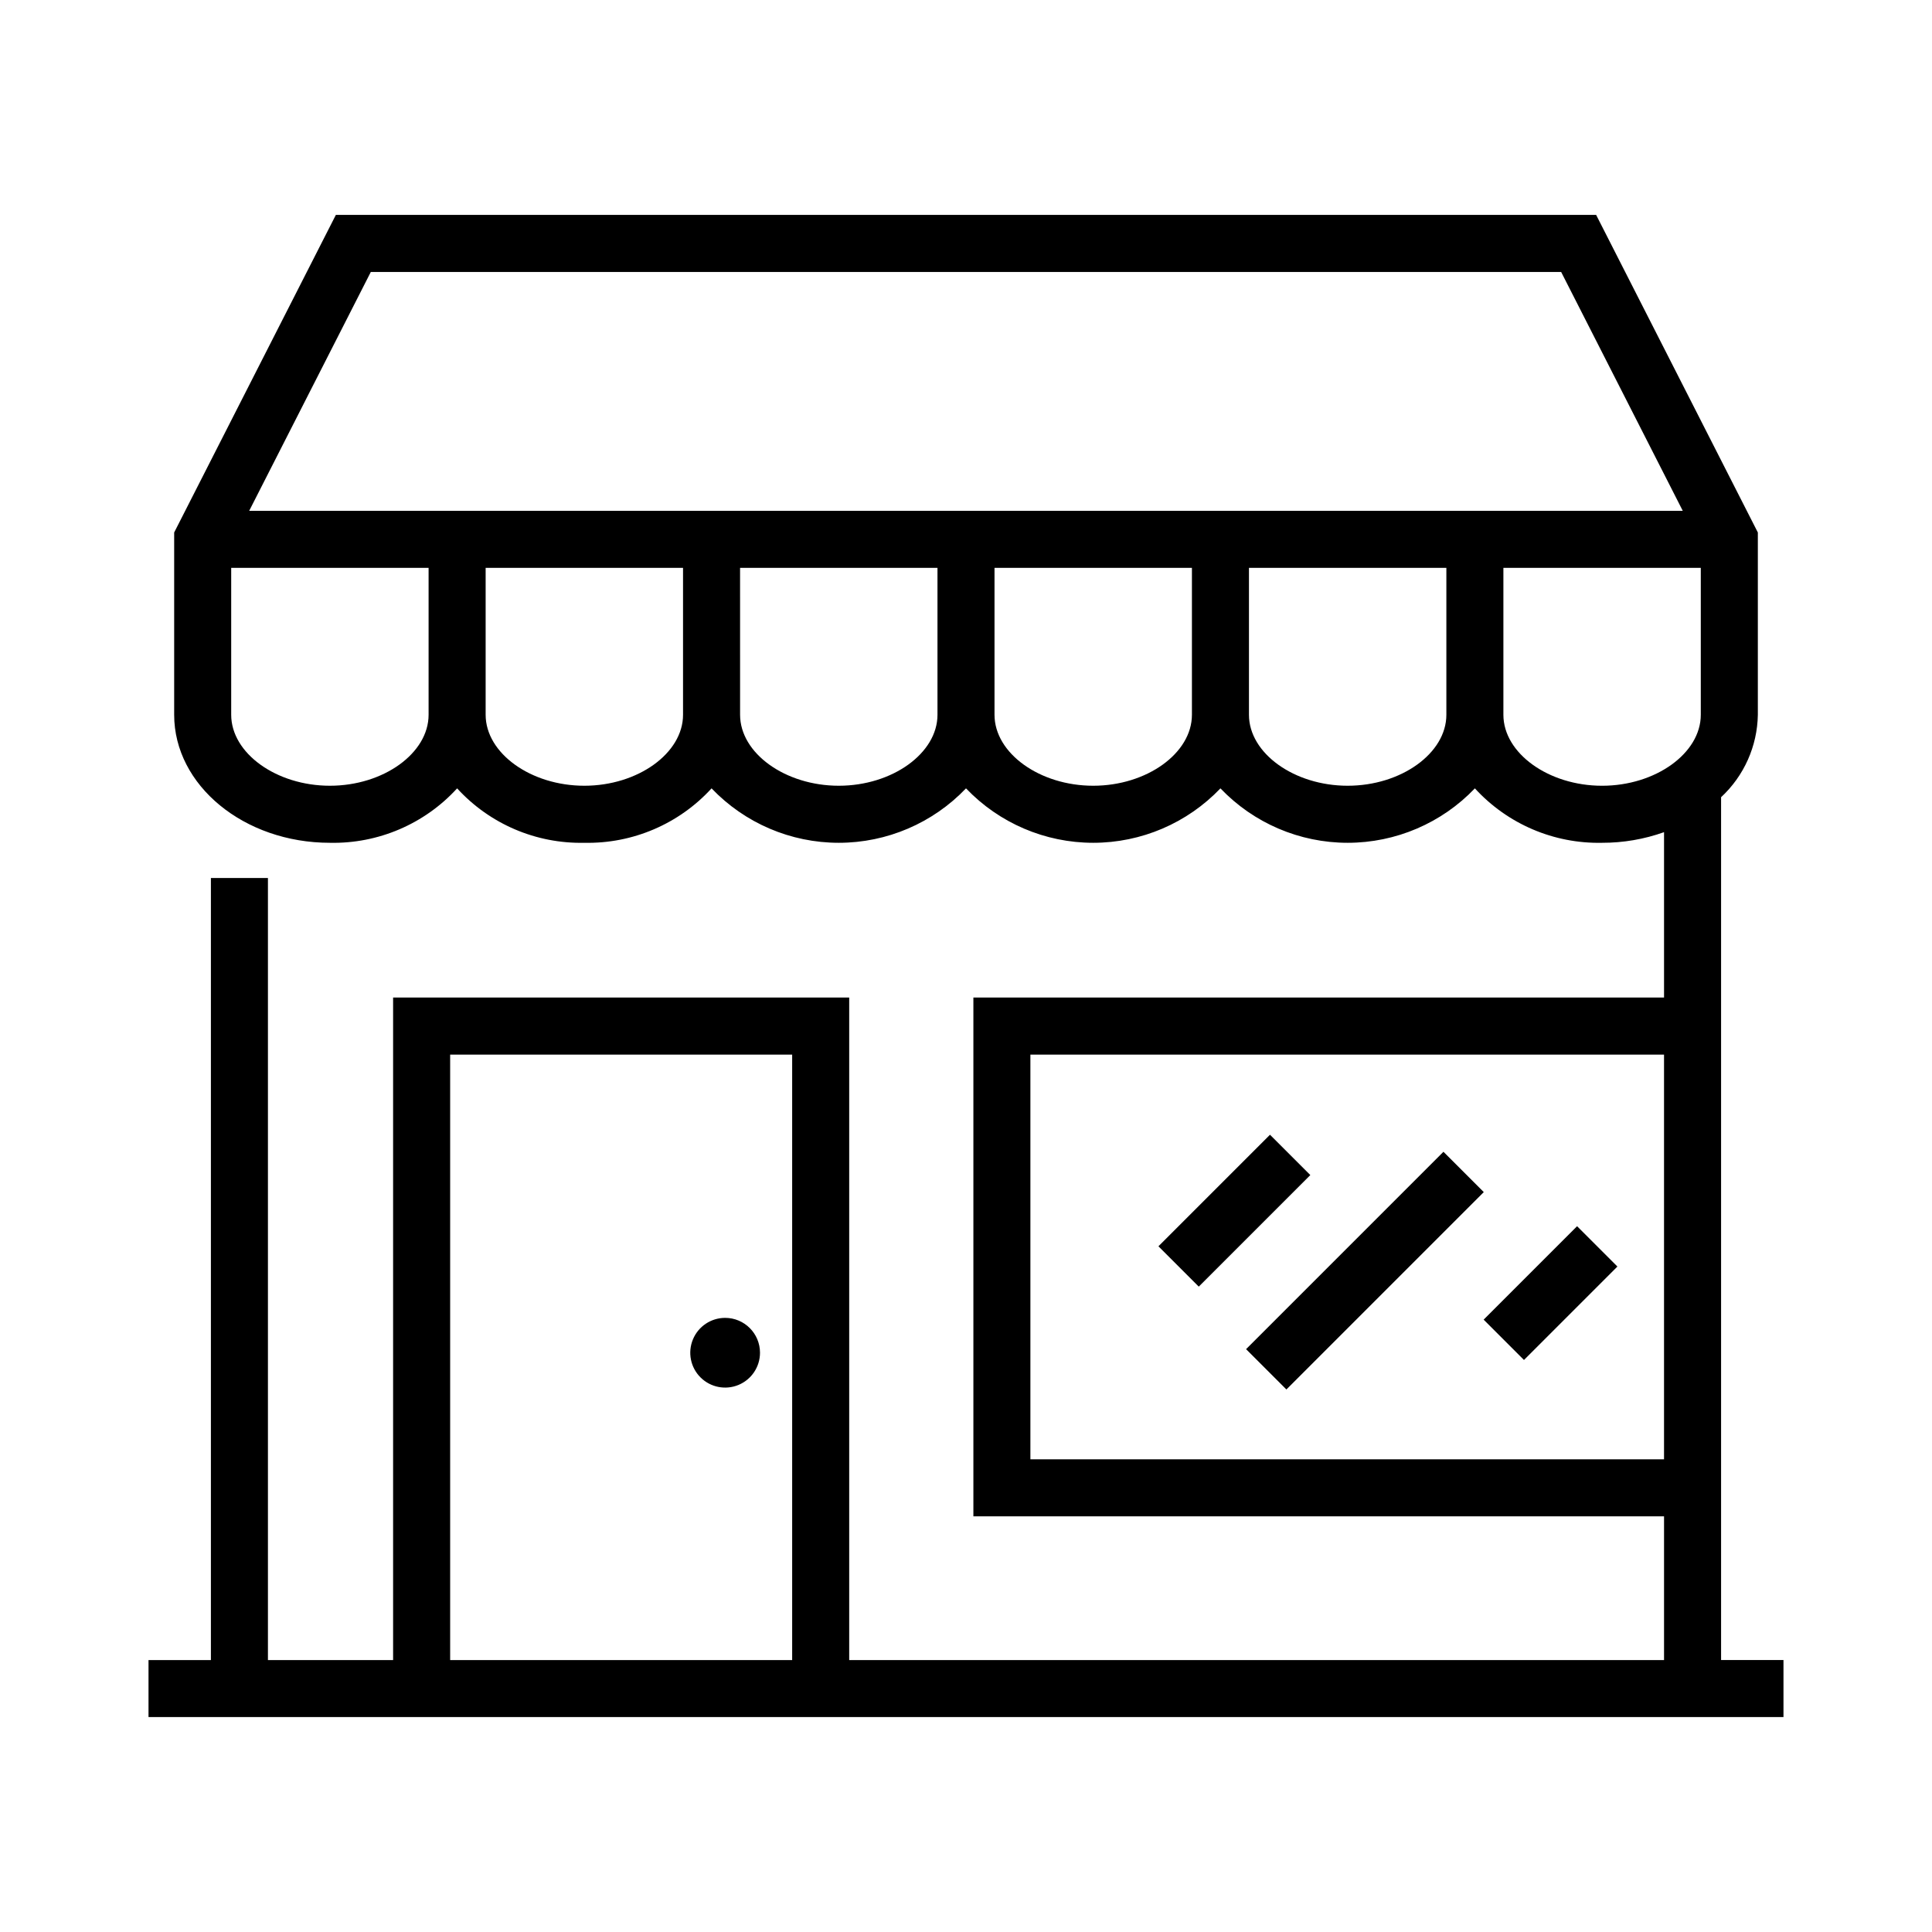 <?xml version="1.0" encoding="UTF-8"?>
<!-- Uploaded to: ICON Repo, www.iconrepo.com, Generator: ICON Repo Mixer Tools -->
<svg fill="#000000" width="800px" height="800px" version="1.1" viewBox="144 144 512 512" xmlns="http://www.w3.org/2000/svg">
 <g>
  <path d="m451 474.28 29.562-29.562 10.688 10.688-29.562 29.562z"/>
  <path d="m474.22 501.54 52.309-52.309 10.688 10.688-52.309 52.309z"/>
  <path d="m537.18 493.72 24.762-24.762 10.688 10.688-24.762 24.762z"/>
  <path d="m336.17 493.25c-3.738 0-7.106 2.25-8.535 5.703-1.434 3.453-0.641 7.426 2 10.066 2.644 2.644 6.617 3.434 10.07 2.004 3.453-1.43 5.703-4.797 5.703-8.535 0-5.102-4.137-9.238-9.238-9.238z"/>
  <path d="m248.18 599.04h368.46v-15.113h-16.535v-228.66c6.09-5.648 9.609-13.539 9.742-21.844v-48.309l-42.852-84.16h-333.99l-42.848 84.16v48.309c0 18.707 18.516 33.926 41.273 33.926h-0.004c12.793 0.273 25.082-4.981 33.715-14.426 8.637 9.445 20.922 14.699 33.715 14.426 12.793 0.273 25.078-4.981 33.715-14.426 8.797 9.215 20.977 14.426 33.715 14.426 12.734 0 24.918-5.211 33.715-14.426 8.793 9.215 20.977 14.426 33.715 14.426 12.734 0 24.918-5.211 33.711-14.426 8.797 9.215 20.98 14.426 33.715 14.426 12.738 0 24.918-5.211 33.715-14.426 8.633 9.441 20.922 14.699 33.711 14.426 5.594 0.012 11.148-0.941 16.418-2.816v43.828h-183.03v137.48h183.03v38.09h-215.94v-175.57h-120.87v175.57h-33.172v-207.25h-15.113v207.25h-16.535v15.113zm-5.91-382.97h315.45l32.23 63.301h-379.91zm-10.844 136.16c-14.18 0-26.156-8.613-26.156-18.812v-38.934h52.312v38.938c0 10.195-11.977 18.809-26.156 18.809zm67.43 0c-14.18 0-26.156-8.613-26.156-18.812v-38.934h52.312v38.938c0 10.195-11.977 18.809-26.156 18.809zm67.43 0c-14.18 0-26.156-8.613-26.156-18.812l-0.004-38.934h52.316v38.938c0 10.195-11.977 18.809-26.156 18.809zm67.426 0c-14.18 0-26.156-8.613-26.156-18.812v-38.934h52.316v38.938c0 10.195-11.98 18.809-26.16 18.809zm67.43 0c-14.18 0-26.156-8.613-26.156-18.812v-38.934h52.316v38.938c0 10.195-11.98 18.809-26.16 18.809zm41.273-18.812v-38.934h52.312v38.938c0 10.195-11.98 18.812-26.16 18.812-14.18 0-26.152-8.617-26.152-18.812zm-125.35 197.31v-107.25h167.92v107.25zm-153.77-107.25h90.637v160.46h-90.637z"/>
 </g>
</svg>
